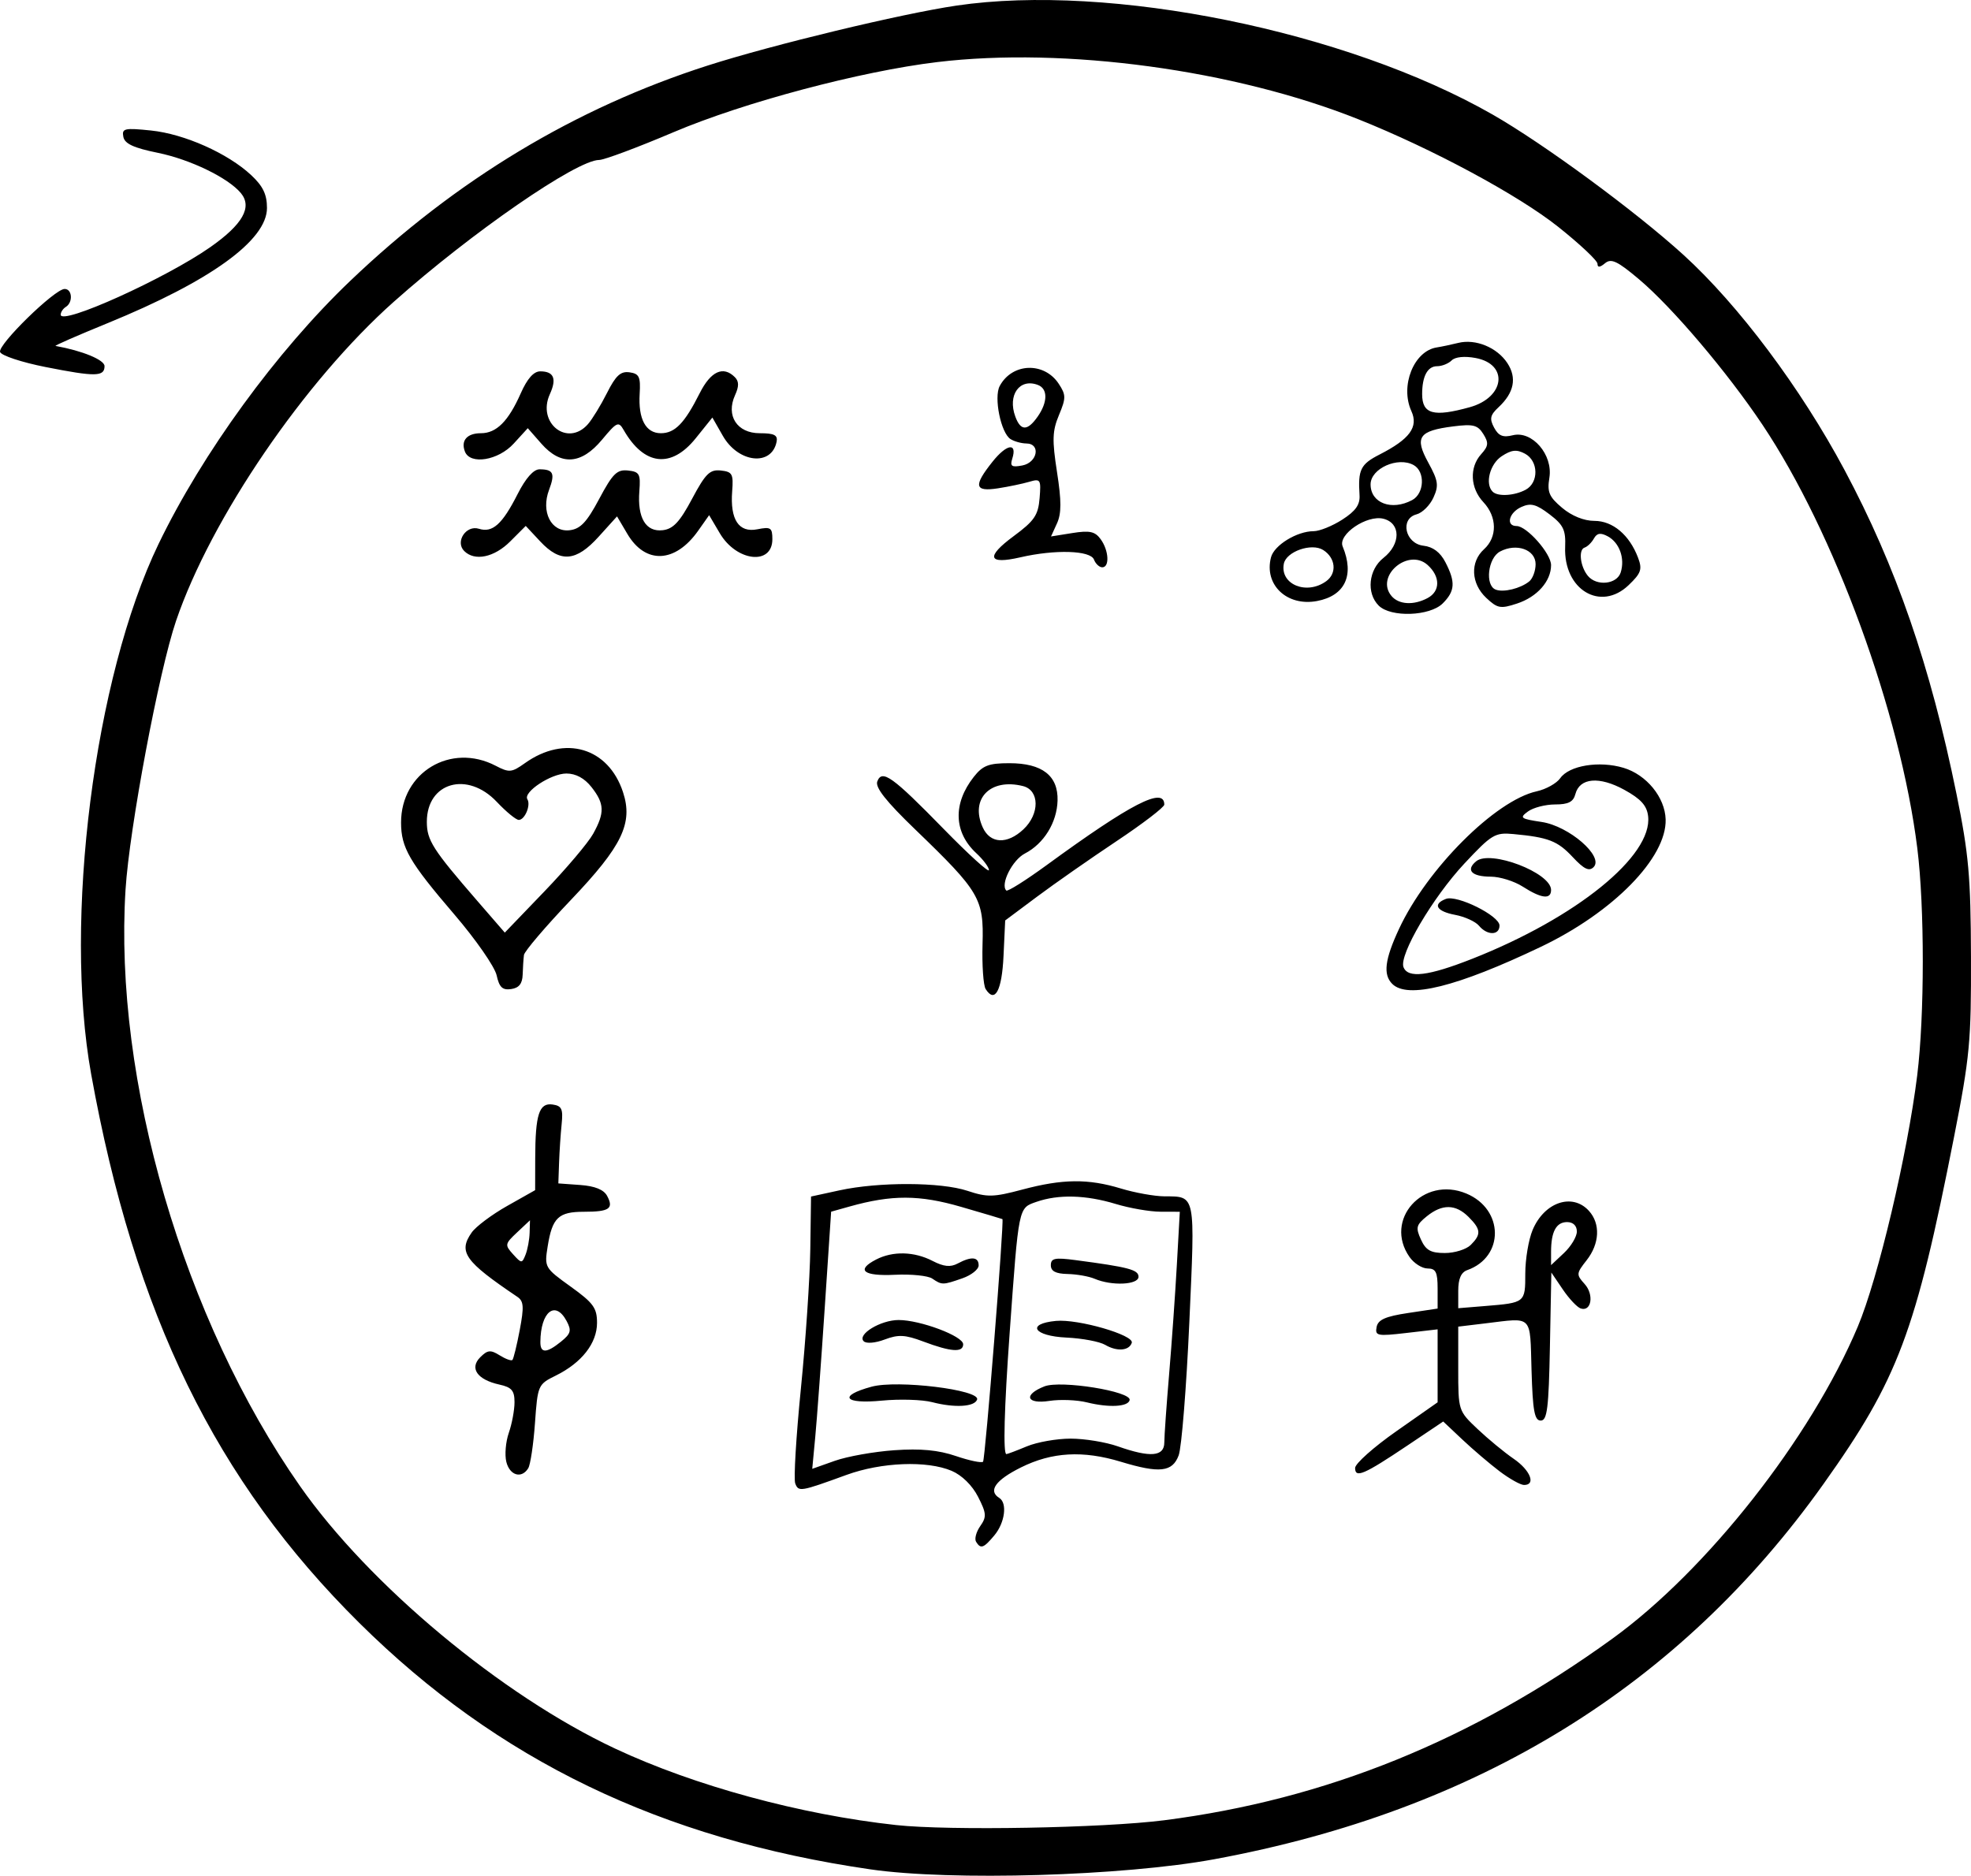 <?xml version="1.0" encoding="UTF-8" standalone="no"?>
<!-- Created with Inkscape (http://www.inkscape.org/) -->

<svg
   xmlns:dc="http://purl.org/dc/elements/1.1/"
   xmlns:cc="http://creativecommons.org/ns#"
   xmlns:rdf="http://www.w3.org/1999/02/22-rdf-syntax-ns#"
   xmlns:svg="http://www.w3.org/2000/svg"
   xmlns="http://www.w3.org/2000/svg"
   xmlns:sodipodi="http://sodipodi.sourceforge.net/DTD/sodipodi-0.dtd"
   xmlns:inkscape="http://www.inkscape.org/namespaces/inkscape"
   width="600mm"
   height="571.123mm"
   viewBox="0 0 600 571.123"
   version="1.1"
   id="svg8"
   inkscape:version="0.92.1 r15371"
   sodipodi:docname="ChurchCircle4Fields.svg">
  <defs
     id="defs2" />
  <sodipodi:namedview
     id="base"
     pagecolor="#ffffff"
     bordercolor="#666666"
     borderopacity="1.0"
     inkscape:pageopacity="0.0"
     inkscape:pageshadow="2"
     inkscape:zoom="0.21806641"
     inkscape:cx="-120.28433"
     inkscape:cy="1411.5714"
     inkscape:document-units="mm"
     inkscape:current-layer="layer1"
     showgrid="false"
     fit-margin-top="0"
     fit-margin-left="0"
     fit-margin-right="0"
     fit-margin-bottom="0"
     inkscape:window-width="1536"
     inkscape:window-height="801"
     inkscape:window-x="-8"
     inkscape:window-y="-8"
     inkscape:window-maximized="1" />
  <g
     inkscape:label="Layer 1"
     inkscape:groupmode="layer"
     id="layer1"
     transform="translate(70.623,329.907)">
    <path
       style="fill:#000000;stroke-width:1.57"
       d="M 194.323,239.269 C 130.63,230.009 80.934,206.039 38.747,164.23 -4.933,120.942 -29.674,70.29 -42.878,-2.879 -51.329,-49.711 -41.93,-123.677 -22.373,-164.248 c 13.327,-27.646 35.963,-58.735 58.313,-80.086 32.281,-30.838 68.562,-52.699 108.932,-65.637 19.67,-6.304 58.907,-15.759 75.654,-18.231 46.741,-6.899 118.742,7.735 163.223,33.174 15.589,8.916 43.494,29.438 58.098,42.727 16.76,15.251 35.701,40.547 49.007,65.45 15.703,29.389 26.185,59.727 34.117,98.742 3.719,18.292 4.321,25.062 4.398,49.451 0.082,25.881 -0.352,30.502 -5.158,54.945 -11.718,59.588 -17.032,73.717 -39.726,105.627 -43.764,61.537 -105.359,99.49 -185.445,114.27 -27.744,5.12 -80.109,6.663 -104.717,3.085 z m 89.482,-14.95 c 49.192,-6.308 93.601,-24.306 136.383,-55.274 28.814,-20.857 60.395,-61.017 74.731,-95.031 6.169,-14.637 15.113,-52.463 18.085,-76.491 2.251,-18.194 2.265,-51.216 0.029,-69.149 -5.151,-41.31 -25.208,-96.167 -47.16,-128.99 -10.708,-16.011 -27.441,-35.729 -37.561,-44.262 -6.58,-5.548 -8.463,-6.437 -10.341,-4.878 -1.585,1.316 -2.296,1.366 -2.296,0.162 0,-0.959 -5.405,-6.038 -12.011,-11.288 -12.176,-9.675 -38.266,-23.715 -60.793,-32.713 -37.698,-15.058 -89.312,-22.069 -128.18,-17.41 -23.285,2.791 -58.898,12.262 -80.288,21.351 -10.939,4.648 -21.126,8.452 -22.636,8.452 -6.833,0 -38.787,22.07 -62.5,43.168 -27.201,24.201 -55.657,65.912 -66.302,97.184 -5.21,15.305 -14.201,63.143 -15.371,81.784 -3.643,58.03 17.667,130.938 53.076,181.592 21.068,30.138 61.49,63.822 95.991,79.989 24.144,11.314 56.391,20.089 85.513,23.269 16.062,1.754 63.117,0.91 81.633,-1.465 z m -57.298,-84.795 c -0.533,-0.862 0.041,-3.009 1.276,-4.772 1.977,-2.822 1.897,-3.888 -0.672,-8.927 -1.772,-3.476 -4.929,-6.575 -8.041,-7.896 -7.49,-3.178 -21.359,-2.641 -32.007,1.238 -14.088,5.132 -14.601,5.217 -15.605,2.599 -0.509,-1.327 0.264,-14.3 1.717,-28.828 1.454,-14.529 2.745,-33.641 2.869,-42.472 l 0.226,-16.057 8.634,-1.879 c 12.016,-2.615 30.88,-2.546 38.983,0.142 6.052,2.008 7.895,1.965 16.741,-0.392 12.247,-3.263 19.979,-3.344 29.976,-0.311 4.239,1.286 10.179,2.356 13.201,2.379 9.629,0.072 9.401,-1.08 7.617,38.493 -0.894,19.838 -2.353,38.011 -3.242,40.386 -1.903,5.084 -5.806,5.516 -17.576,1.945 -11.576,-3.512 -21.008,-2.976 -30.447,1.727 -7.741,3.857 -10.064,7.13 -6.588,9.279 2.504,1.547 1.724,7.54 -1.481,11.382 -3.284,3.937 -4.17,4.249 -5.581,1.965 z m -24.873,-27.87 c 7.999,-0.558 13.39,-0.05 18.712,1.763 4.112,1.401 7.839,2.184 8.283,1.74 0.661,-0.661 6.477,-73.474 5.901,-73.875 -0.097,-0.068 -5.748,-1.743 -12.558,-3.723 -12.719,-3.698 -21.104,-3.723 -34.01,-0.099 l -5.575,1.565 -1.959,29.447 c -1.077,16.196 -2.371,33.812 -2.875,39.147 l -0.916,9.7 6.88,-2.441 c 3.784,-1.342 11.936,-2.794 18.116,-3.225 z m 11.527,-14.63 c -3.022,-0.784 -9.91,-0.998 -15.306,-0.474 -11.555,1.121 -13.453,-1.445 -3.14,-4.242 7.844,-2.128 33.077,0.946 32.105,3.911 -0.731,2.231 -6.791,2.589 -13.659,0.806 z M 210.414,78.548 c -5.5,-2.069 -7.557,-2.176 -11.708,-0.609 -2.882,1.088 -5.625,1.313 -6.412,0.526 -2.062,-2.062 5.15,-6.447 10.62,-6.456 6.583,-0.009 19.666,4.9 19.666,7.382 0,2.595 -3.712,2.337 -12.167,-0.843 z m 2.747,-19.161 c -1.295,-0.876 -6.407,-1.395 -11.359,-1.153 -9.621,0.469 -11.956,-1.421 -5.734,-4.64 5.087,-2.632 11.594,-2.474 17.185,0.417 3.413,1.765 5.448,1.973 7.668,0.785 4.162,-2.227 6.368,-2.025 6.368,0.584 0,1.211 -2.225,2.977 -4.944,3.925 -5.981,2.085 -6.221,2.087 -9.185,0.083 z m 28.8,51.091 c 3.1,-1.295 9.102,-2.355 13.338,-2.355 4.236,0 10.706,1.06 14.377,2.355 9.861,3.479 14.128,3.124 14.134,-1.177 0.003,-1.943 0.662,-11.303 1.465,-20.801 0.803,-9.498 1.864,-24.51 2.357,-33.36 l 0.897,-16.091 -5.895,-0.018 c -3.242,-0.009 -9.363,-1.069 -13.601,-2.355 -9.1,-2.761 -17.442,-2.985 -24.144,-0.649 -5.532,1.928 -5.371,1.142 -8.165,40.001 -1.643,22.858 -2.02,36.803 -0.993,36.803 0.326,0 3.129,-1.06 6.229,-2.355 z m 18.296,-13.391 c -3.022,-0.749 -8.144,-0.954 -11.382,-0.457 -7.058,1.085 -8.099,-1.843 -1.57,-4.414 4.959,-1.953 26.548,1.518 25.952,4.172 -0.461,2.053 -6.273,2.365 -13,0.698 z m 5.549,-17.515 c -1.697,-0.996 -6.995,-1.993 -11.774,-2.216 -10.022,-0.468 -12.374,-4.205 -3.195,-5.077 6.713,-0.637 23.852,4.318 23.069,6.67 -0.812,2.439 -4.518,2.724 -8.1,0.622 z m -3.195,-20.115 c -1.727,-0.742 -5.436,-1.399 -8.242,-1.46 -3.621,-0.078 -5.102,-0.852 -5.102,-2.665 0,-2.139 1.213,-2.394 7.457,-1.57 16.241,2.145 19.231,2.935 19.231,5.081 0,2.463 -8.167,2.838 -13.344,0.613 z M 385.846,118.051 c -3.022,-2.292 -8.114,-6.637 -11.315,-9.655 l -5.82,-5.488 -10.88,7.3 c -13.251,8.891 -15.94,10.046 -15.94,6.85 0,-1.316 5.652,-6.352 12.559,-11.192 L 367.008,97.064 V 85.956 74.848 l -9.567,1.11 c -8.79,1.02 -9.522,0.873 -9.008,-1.808 0.428,-2.236 2.668,-3.236 9.567,-4.274 l 9.008,-1.356 v -6.101 c 0,-4.995 -0.553,-6.101 -3.051,-6.101 -1.678,0 -4.15,-1.57 -5.495,-3.489 -7.945,-11.343 4.128,-24.828 17.301,-19.325 11.443,4.781 11.612,19.289 0.271,23.311 -1.883,0.668 -2.747,2.645 -2.747,6.288 v 5.313 l 8.242,-0.673 c 12.142,-0.991 12.166,-1.011 12.166,-9.857 0,-4.372 1,-10.342 2.222,-13.267 3.551,-8.5 12.114,-11.414 17.158,-5.839 3.55,3.922 3.261,9.992 -0.716,15.047 -3.153,4.009 -3.182,4.359 -0.595,7.218 2.919,3.225 2.07,8.52 -1.195,7.448 -1.079,-0.354 -3.531,-2.961 -5.45,-5.792 l -3.488,-5.148 -0.437,22.537 c -0.364,18.793 -0.828,22.537 -2.791,22.537 -1.901,0 -2.441,-2.947 -2.804,-15.306 -0.503,-17.147 0.578,-16.049 -14.072,-14.289 l -8.242,0.99 v 12.807 c 0,12.762 0.021,12.826 5.887,18.373 3.238,3.062 8.183,7.139 10.989,9.06 5.085,3.481 6.867,8.004 3.14,7.971 -1.079,-0.009 -4.435,-1.893 -7.457,-4.184 z m 23.548,-72.995 c 0,-1.765 -1.141,-2.866 -2.972,-2.866 -3.304,0 -4.878,2.915 -4.878,9.036 v 4.07 l 3.925,-3.687 c 2.159,-2.028 3.925,-4.977 3.925,-6.553 z m -32.294,4.086 c 3.232,-3.232 3.113,-4.737 -0.673,-8.522 -3.931,-3.931 -8.021,-3.99 -12.721,-0.184 -3.221,2.608 -3.43,3.438 -1.777,7.064 1.493,3.276 2.97,4.109 7.288,4.109 2.979,0 6.526,-1.11 7.883,-2.467 z M 83.514,115.216 c -0.538,-2.143 -0.198,-6.134 0.755,-8.869 0.953,-2.734 1.733,-6.929 1.733,-9.322 0,-3.535 -0.863,-4.54 -4.601,-5.361 -6.726,-1.477 -9.178,-4.971 -5.835,-8.314 2.235,-2.235 3.137,-2.326 5.905,-0.597 1.797,1.122 3.547,1.761 3.888,1.419 0.342,-0.342 1.347,-4.451 2.235,-9.132 1.337,-7.052 1.214,-8.781 -0.719,-10.084 C 70.838,54.145 68.813,51.295 72.963,45.37 c 1.272,-1.816 6.139,-5.462 10.816,-8.101 l 8.503,-4.799 0.021,-9.662 c 0.03,-13.407 1.187,-17.001 5.285,-16.416 2.797,0.399 3.238,1.35 2.763,5.969 -0.311,3.022 -0.664,8.32 -0.785,11.774 l -0.22,6.279 6.665,0.482 c 4.478,0.324 7.164,1.415 8.187,3.326 2.073,3.874 0.677,4.826 -7.071,4.826 -7.755,0 -9.631,1.795 -11.031,10.548 -1.019,6.374 -0.919,6.55 6.996,12.236 6.914,4.967 8.03,6.5 8.03,11.028 0,6.211 -4.656,12.168 -12.559,16.068 -5.408,2.668 -5.508,2.897 -6.334,14.485 -0.462,6.476 -1.387,12.657 -2.055,13.736 -2.017,3.257 -5.617,2.211 -6.658,-1.935 z M 100.166,78.584 c 2.999,-2.429 3.25,-3.362 1.689,-6.279 -3.438,-6.424 -7.91,-2.848 -7.982,6.385 -0.028,3.512 1.865,3.481 6.293,-0.105 z m -9.565,-33.136 0.11,-3.806 -3.922,3.685 c -3.728,3.502 -3.789,3.832 -1.234,6.656 2.578,2.849 2.734,2.854 3.812,0.121 0.618,-1.567 1.173,-4.562 1.234,-6.656 z M 229.426,-28.764 c -0.71,-1.125 -1.137,-7.288 -0.948,-13.696 0.408,-13.833 -0.834,-15.946 -20.528,-34.925 -8.836,-8.516 -12.206,-12.785 -11.513,-14.589 1.45,-3.779 4.583,-1.534 20.256,14.514 7.555,7.735 13.736,13.353 13.736,12.484 0,-0.869 -1.738,-3.19 -3.861,-5.159 -6.866,-6.363 -7.155,-15.095 -0.769,-23.214 2.747,-3.493 4.53,-4.18 10.849,-4.18 9.983,0 14.881,3.802 14.666,11.384 -0.189,6.683 -4.166,13.125 -9.946,16.114 -3.82,1.976 -7.547,9.386 -5.666,11.267 0.395,0.395 5.904,-3.069 12.243,-7.696 25.807,-18.839 35.858,-24.012 35.858,-18.458 0,0.79 -6.535,5.793 -14.521,11.116 -7.987,5.324 -18.884,12.936 -24.217,16.917 l -9.696,7.237 -0.509,10.863 c -0.494,10.551 -2.623,14.475 -5.437,10.02 z m 11.499,-48.63 c 4.998,-4.695 4.926,-11.901 -0.132,-13.17 -9.97,-2.502 -16.205,3.911 -12.248,12.596 2.27,4.981 7.434,5.221 12.38,0.575 z M 80.551,-32.967 c -0.567,-2.581 -6.34,-10.889 -12.828,-18.463 -13.763,-16.064 -16.257,-20.368 -16.257,-28.045 0,-15.299 15.163,-24.386 28.813,-17.268 4.108,2.143 4.845,2.076 8.895,-0.807 12.151,-8.652 25.373,-4.75 29.848,8.81 3.127,9.475 -0.235,16.443 -15.833,32.817 -7.725,8.109 -14.166,15.664 -14.313,16.789 -0.148,1.125 -0.324,3.812 -0.392,5.971 -0.088,2.775 -1.116,4.066 -3.512,4.407 -2.651,0.378 -3.612,-0.538 -4.418,-4.21 z m 29.392,-43.069 c 3.561,-6.43 3.464,-9.17 -0.506,-14.217 -2.127,-2.704 -4.771,-4.136 -7.638,-4.136 -4.664,0 -13.232,5.649 -11.882,7.833 1.106,1.789 -0.769,6.295 -2.618,6.295 -0.829,0 -3.839,-2.473 -6.689,-5.495 -8.935,-9.474 -21.295,-5.952 -21.295,6.068 0,5.621 1.762,8.384 15.328,24.039 l 8.404,9.698 12.074,-12.562 c 6.641,-6.909 13.311,-14.795 14.822,-17.523 z m 243.251,45.697 c -2.837,-2.837 -2.27,-7.425 2.068,-16.744 8.522,-18.306 29.355,-39.128 41.906,-41.885 2.839,-0.624 6.066,-2.424 7.17,-4 2.709,-3.868 11.87,-5.369 19.258,-3.155 7.006,2.099 12.635,8.995 12.826,15.714 0.331,11.656 -15.948,28.273 -38.016,38.805 -25.497,12.168 -40.557,15.921 -45.212,11.265 z m 24.371,-7.643 c 31.715,-12.516 54.918,-31.331 53.524,-43.402 -0.374,-3.24 -2.196,-5.263 -7.237,-8.036 -7.626,-4.195 -13.607,-3.676 -14.906,1.294 -0.623,2.382 -2.136,3.157 -6.167,3.157 -2.938,0 -6.656,0.961 -8.263,2.136 -2.662,1.946 -2.292,2.231 4.158,3.198 8.366,1.255 19.034,10.529 15.814,13.749 -1.366,1.366 -2.923,0.618 -6.351,-3.053 -4.618,-4.943 -7.397,-6.022 -18.075,-7.017 -5.578,-0.52 -6.606,0.1 -14.914,8.992 -9.633,10.31 -19.94,27.848 -18.528,31.527 1.339,3.49 7.569,2.733 20.945,-2.545 z m 2.038,-10.055 c -1.056,-1.272 -4.321,-2.764 -7.257,-3.314 -5.686,-1.067 -6.961,-3.267 -2.815,-4.858 3.39,-1.301 16.317,5.124 16.317,8.11 0,3.035 -3.747,3.072 -6.245,0.062 z M 392.911,-59.958 c -2.59,-1.659 -6.964,-3.02 -9.719,-3.025 -5.82,-0.009 -7.702,-1.986 -4.457,-4.679 4.317,-3.583 22.81,3.49 22.81,8.723 0,2.981 -2.928,2.635 -8.634,-1.019 z m -43.844,-85.563 c -3.809,-3.809 -3.093,-10.942 1.458,-14.521 5.315,-4.181 5.306,-10.582 -0.017,-11.919 -5.026,-1.262 -13.922,4.785 -12.406,8.433 3.647,8.778 0.714,15.021 -7.808,16.62 -9.156,1.718 -16.186,-4.963 -14.004,-13.309 0.969,-3.706 7.905,-7.955 12.985,-7.955 1.782,0 5.71,-1.589 8.729,-3.532 4.07,-2.619 5.424,-4.547 5.236,-7.457 -0.502,-7.762 0.308,-9.4 6.107,-12.36 9.184,-4.687 11.881,-8.373 9.674,-13.219 -3.496,-7.672 0.74,-18.3 7.726,-19.385 1.439,-0.223 4.384,-0.844 6.545,-1.378 5.289,-1.308 11.828,1.387 14.958,6.164 2.939,4.486 2.039,9.015 -2.661,13.394 -2.591,2.414 -2.838,3.525 -1.384,6.24 1.346,2.516 2.7,3.07 5.674,2.323 5.903,-1.482 12.29,5.925 11.152,12.934 -0.71,4.374 -0.101,5.811 3.881,9.162 2.933,2.468 6.657,3.974 9.824,3.974 5.588,0 10.662,4.276 13.282,11.194 1.347,3.556 0.951,4.717 -2.856,8.363 -8.542,8.184 -19.847,1.386 -19.328,-11.623 0.207,-5.187 -0.524,-6.71 -4.77,-9.942 -4.044,-3.078 -5.698,-3.51 -8.546,-2.234 -3.809,1.706 -4.848,5.812 -1.471,5.812 3.109,0 10.498,8.377 10.498,11.903 0,4.888 -4.229,9.673 -10.329,11.686 -5.066,1.672 -5.978,1.505 -9.414,-1.723 -4.647,-4.366 -4.942,-10.931 -0.665,-14.801 4.083,-3.695 3.998,-9.873 -0.196,-14.338 -4.016,-4.274 -4.309,-10.594 -0.678,-14.606 2.234,-2.469 2.338,-3.45 0.651,-6.152 -1.704,-2.729 -3.084,-3.078 -9.134,-2.309 -10.538,1.339 -11.865,3.261 -7.613,11.023 3.036,5.543 3.247,6.976 1.567,10.663 -1.067,2.343 -3.375,4.634 -5.127,5.092 -5.149,1.346 -3.487,8.913 2.099,9.555 2.9,0.333 5.105,1.994 6.672,5.024 3.125,6.044 2.951,8.781 -0.799,12.531 -3.93,3.93 -15.843,4.341 -19.511,0.673 z m 14.905,-2.298 c 3.881,-2.077 3.886,-6.539 0.011,-10.046 -5.872,-5.314 -16.055,3.349 -11.04,9.392 2.219,2.673 6.755,2.942 11.03,0.654 z m 30.902,-5.039 c 1.079,-0.863 1.962,-3.236 1.962,-5.273 0,-4.448 -5.842,-6.517 -10.843,-3.841 -3.68,1.969 -4.629,10.274 -1.324,11.582 2.364,0.935 7.504,-0.308 10.204,-2.469 z m -61.747,-0.112 c 3.307,-2.418 2.832,-7.088 -0.965,-9.479 -3.542,-2.231 -11.254,0.473 -11.971,4.196 -1.214,6.306 6.968,9.647 12.936,5.283 z m 89.612,-2.643 c 1.354,-4.265 -0.378,-9.091 -3.947,-11.001 -2.187,-1.17 -3.276,-0.996 -4.211,0.675 -0.694,1.239 -1.968,2.48 -2.831,2.758 -1.939,0.622 -1.334,5.8 1.006,8.619 2.674,3.222 8.833,2.574 9.983,-1.051 z m -63.476,-22.033 c 3.721,-1.991 4.008,-8.664 0.459,-10.651 -4.798,-2.685 -13.121,1.041 -13.121,5.874 0,5.701 6.414,8.12 12.662,4.776 z m 34.537,-3.14 c 4.065,-2.176 3.94,-8.77 -0.208,-10.99 -2.524,-1.351 -4.093,-1.181 -7.064,0.766 -3.615,2.369 -5.166,8.41 -2.773,10.803 1.557,1.557 6.598,1.267 10.046,-0.579 z m -16.998,-25.14 c 10.701,-2.972 11.899,-13.079 1.775,-14.978 -3.364,-0.631 -6.214,-0.345 -7.29,0.73 -0.972,0.972 -2.963,1.767 -4.424,1.767 -2.922,0 -4.564,3.058 -4.564,8.501 0,6.096 3.464,7.046 14.503,3.98 z m -114.407,46.389 c -1.073,-2.795 -11.817,-3.123 -22.403,-0.682 -9.875,2.276 -10.636,-0.1 -2.061,-6.432 6.318,-4.666 7.487,-6.374 7.913,-11.558 0.469,-5.71 0.277,-6.017 -3.14,-5.005 -2.002,0.593 -6.289,1.487 -9.527,1.988 -7.171,1.108 -7.545,-0.733 -1.65,-8.121 4.33,-5.426 7.587,-5.905 5.992,-0.88 -0.727,2.292 -0.172,2.66 3.076,2.04 4.62,-0.883 5.669,-6.656 1.216,-6.695 -1.511,-0.013 -3.681,-0.616 -4.823,-1.34 -2.928,-1.857 -5.132,-12.703 -3.283,-16.158 3.784,-7.071 13.544,-7.426 17.981,-0.655 2.215,3.38 2.22,4.32 0.057,9.498 -2.022,4.841 -2.116,7.579 -0.594,17.369 1.366,8.787 1.364,12.595 -0.009,15.61 l -1.817,3.987 6.491,-1.038 c 5.267,-0.842 6.89,-0.492 8.607,1.856 2.501,3.421 2.8,8.573 0.497,8.573 -0.891,0 -2.026,-1.06 -2.523,-2.355 z m -17.14,-43.521 c 3.091,-4.413 3.129,-8.471 0.089,-9.638 -5.592,-2.146 -9.314,3.075 -6.881,9.653 1.631,4.409 3.696,4.404 6.792,-0.018 z M 70.691,-162.134 c -2.841,-2.841 0.589,-8.009 4.493,-6.77 4.113,1.305 7.105,-1.381 11.752,-10.552 2.457,-4.849 4.85,-7.555 6.68,-7.555 4.212,0 4.792,1.252 2.902,6.26 -2.527,6.695 0.659,12.951 6.258,12.289 3.294,-0.39 5.218,-2.428 9.013,-9.552 4.098,-7.69 5.417,-8.993 8.75,-8.634 3.507,0.377 3.876,1.046 3.467,6.29 -0.635,8.138 1.976,12.498 7.12,11.887 3.183,-0.378 5.171,-2.505 8.921,-9.543 4.098,-7.69 5.417,-8.993 8.75,-8.634 3.507,0.377 3.876,1.046 3.467,6.29 -0.677,8.671 2.01,12.739 7.667,11.607 4.069,-0.814 4.565,-0.485 4.565,3.022 0,8.05 -10.9,6.828 -15.986,-1.792 l -3.261,-5.527 -3.328,4.722 c -6.974,9.894 -16.06,10.311 -21.56,0.99 l -3.152,-5.343 -5.582,6.178 c -6.881,7.617 -11.667,8.007 -17.792,1.451 l -4.416,-4.727 -4.727,4.727 c -4.866,4.866 -10.813,6.105 -14.001,2.917 z m 0.209,-30.297 c -1.287,-3.353 0.655,-5.57 4.879,-5.57 4.721,0 8.359,-3.644 12.114,-12.133 1.986,-4.49 3.948,-6.705 5.94,-6.705 4.147,0 5.082,2.218 2.927,6.947 -3.998,8.774 5.389,16.186 11.58,9.144 1.328,-1.511 3.947,-5.794 5.82,-9.518 2.67,-5.309 4.149,-6.664 6.855,-6.279 2.948,0.42 3.397,1.37 3.086,6.535 -0.464,7.706 1.849,12.009 6.455,12.009 4.27,0 7.224,-3.043 11.811,-12.166 3.377,-6.717 7.162,-8.453 10.705,-4.909 1.279,1.279 1.296,2.785 0.062,5.495 -2.848,6.251 0.613,11.581 7.519,11.581 4.394,0 5.531,0.571 5.136,2.579 -1.493,7.585 -11.642,6.486 -16.362,-1.772 l -3.191,-5.583 -5.073,6.313 c -7.467,9.292 -15.723,8.337 -21.942,-2.537 -1.54,-2.692 -2.062,-2.457 -6.571,2.963 -6.326,7.603 -12.516,8.003 -18.49,1.194 l -4.118,-4.693 -4.286,4.693 c -4.704,5.151 -13.271,6.542 -14.856,2.413 z m -127.629,-25.718 c -7.27,-1.438 -13.511,-3.502 -13.87,-4.587 -0.733,-2.214 16.578,-19.133 19.631,-19.187 2.337,-0.04 2.633,4.075 0.392,5.46 -0.863,0.534 -1.57,1.604 -1.57,2.378 0,3.388 31.985,-11.06 45.551,-20.576 9.859,-6.916 12.84,-12.187 9.302,-16.45 -3.856,-4.647 -15.41,-10.25 -25.286,-12.264 -7.375,-1.504 -10.087,-2.763 -10.497,-4.874 -0.498,-2.565 0.335,-2.755 8.425,-1.92 10.16,1.049 23.379,6.939 30.501,13.591 3.591,3.354 4.799,5.871 4.799,9.999 0,9.837 -17.21,22.275 -48.518,35.066 -9.147,3.737 -16.278,6.858 -15.846,6.935 8.171,1.465 14.914,4.244 14.914,6.146 0,3.241 -2.749,3.284 -17.927,0.282 z"
       id="path4496"
       inkscape:connector-curvature="0"
       sodipodi:nodetypes="csssssssssscsssccccsccscscsssssssssscccccccccccsccccsccccsccccccscccccccccccccccccsccccccsccccscccsccccsscccccccccccccsssscccccsccccccccsscccsccsccccccccssscscccccsssccscsccsccccsscccsccsccccccccsccscsccccccccccscscccscccsccsscccssccsccccccccscssscccccccscscscccccccccsscscccscccscccscccscccccscccccccsccscccccccccscccccsscccscccccccccccccccccsscccccccccccccssccccccccccssccccsccscccccccsccccsccccccccccsccscscscccscccccccccccscsscccsscccsscccccccccccsccssscscssscscc" />
  </g>
</svg>
